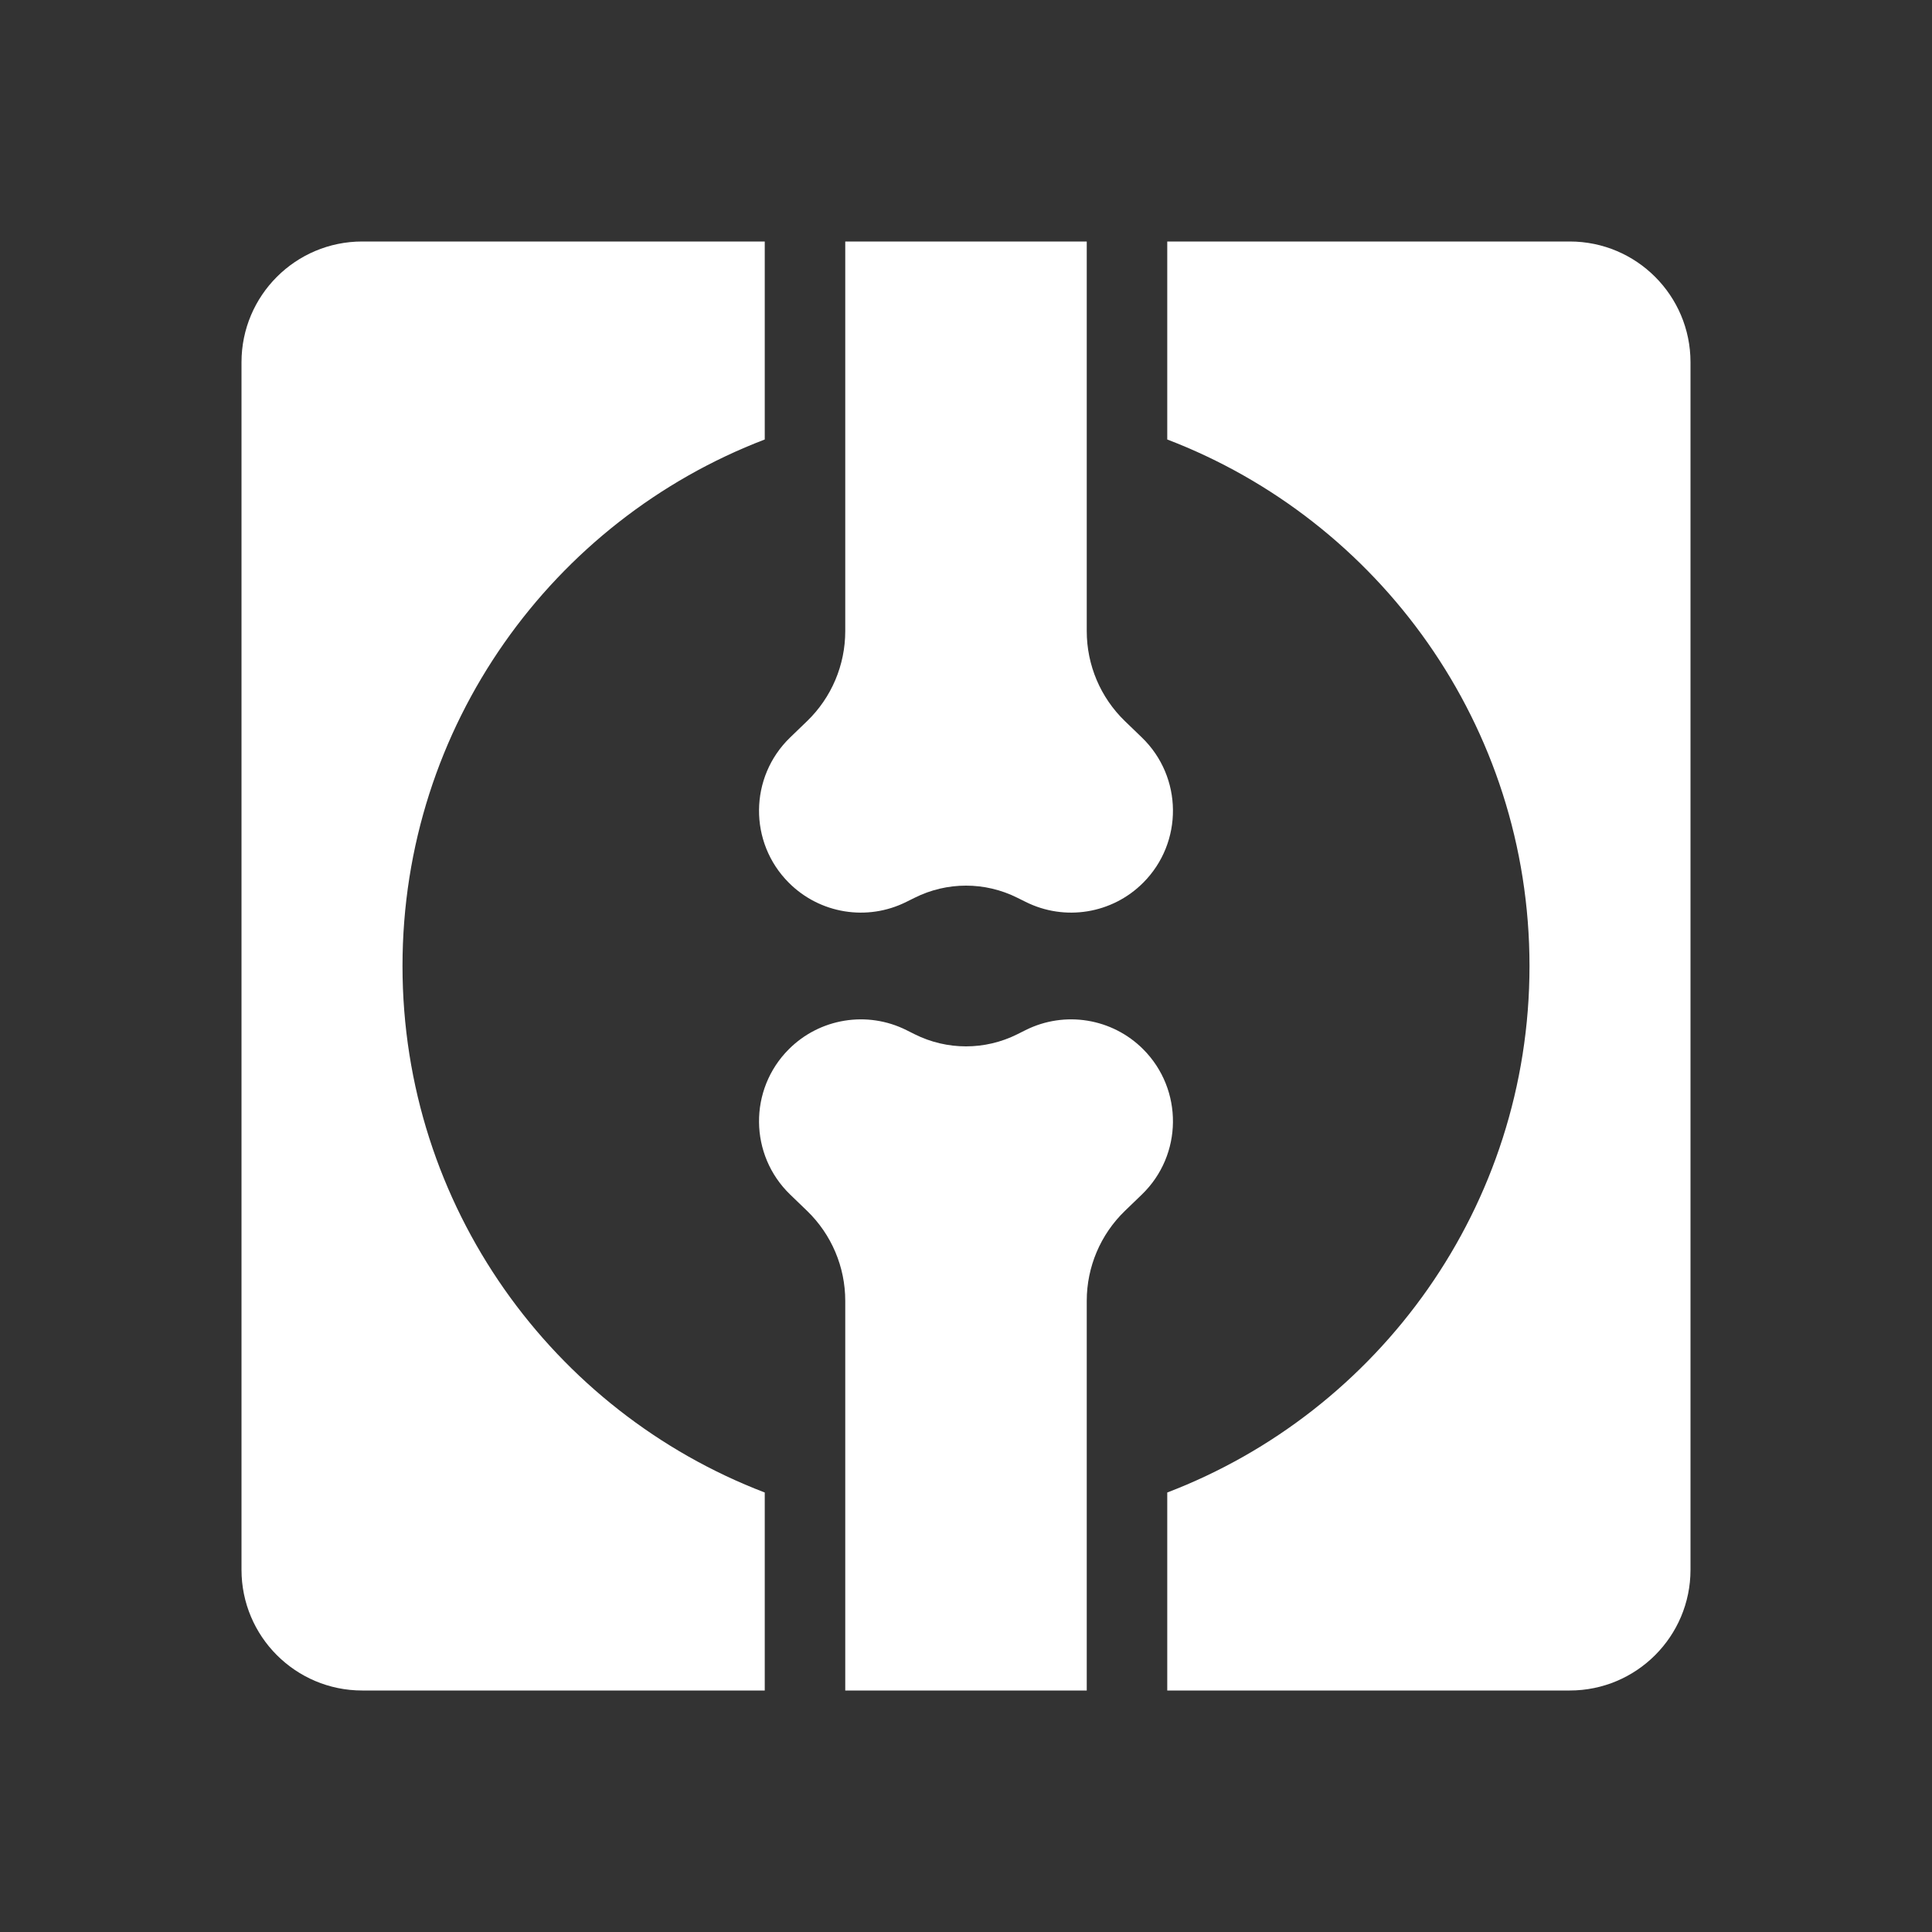 <svg width="48" height="48" viewBox="0 0 48 48" fill="none" xmlns="http://www.w3.org/2000/svg">
<g clip-path="url(#clip0_3307_5686)">
<path fill-rule="evenodd" clip-rule="evenodd" d="M48 0H0V48H48V0ZM21 6H27L27 10.322V15.681C27 16.524 27.342 17.331 27.948 17.916L28.369 18.322C29.387 19.305 29.401 20.932 28.401 21.932C27.631 22.703 26.454 22.894 25.48 22.406L25.274 22.304C24.472 21.903 23.528 21.903 22.726 22.304L22.52 22.406C21.546 22.894 20.369 22.703 19.599 21.932C18.598 20.932 18.613 19.305 19.631 18.322L20.052 17.916C20.658 17.331 21 16.524 21 15.681V12.004L21 12V6ZM9 6H19V10.919C13.737 12.932 10 18.03 10 24C10 29.97 13.737 35.068 19 37.081V42H9C7.343 42 6 40.657 6 39V9C6 7.343 7.343 6 9 6ZM27 42H21V36.667L21 36.662V32.318C21 31.476 20.658 30.669 20.052 30.084L19.631 29.678C18.613 28.695 18.598 27.068 19.599 26.067C20.369 25.297 21.546 25.106 22.52 25.593L22.726 25.696C23.528 26.097 24.472 26.097 25.274 25.696L25.48 25.593C26.454 25.106 27.631 25.297 28.401 26.067C29.401 27.068 29.387 28.695 28.369 29.678L27.948 30.084C27.342 30.669 27 31.476 27 32.318V37.678L27 42ZM39 42H29V37.081C34.263 35.068 38 29.97 38 24C38 18.03 34.263 12.932 29 10.919V6H39C40.657 6 42 7.343 42 9V39C42 40.657 40.657 42 39 42Z" fill="#333333"/>
</g>
<defs>
<clipPath id="clip0_3307_5686">
<rect width="48" height="48" fill="white"/>
</clipPath>
</defs>
</svg>
